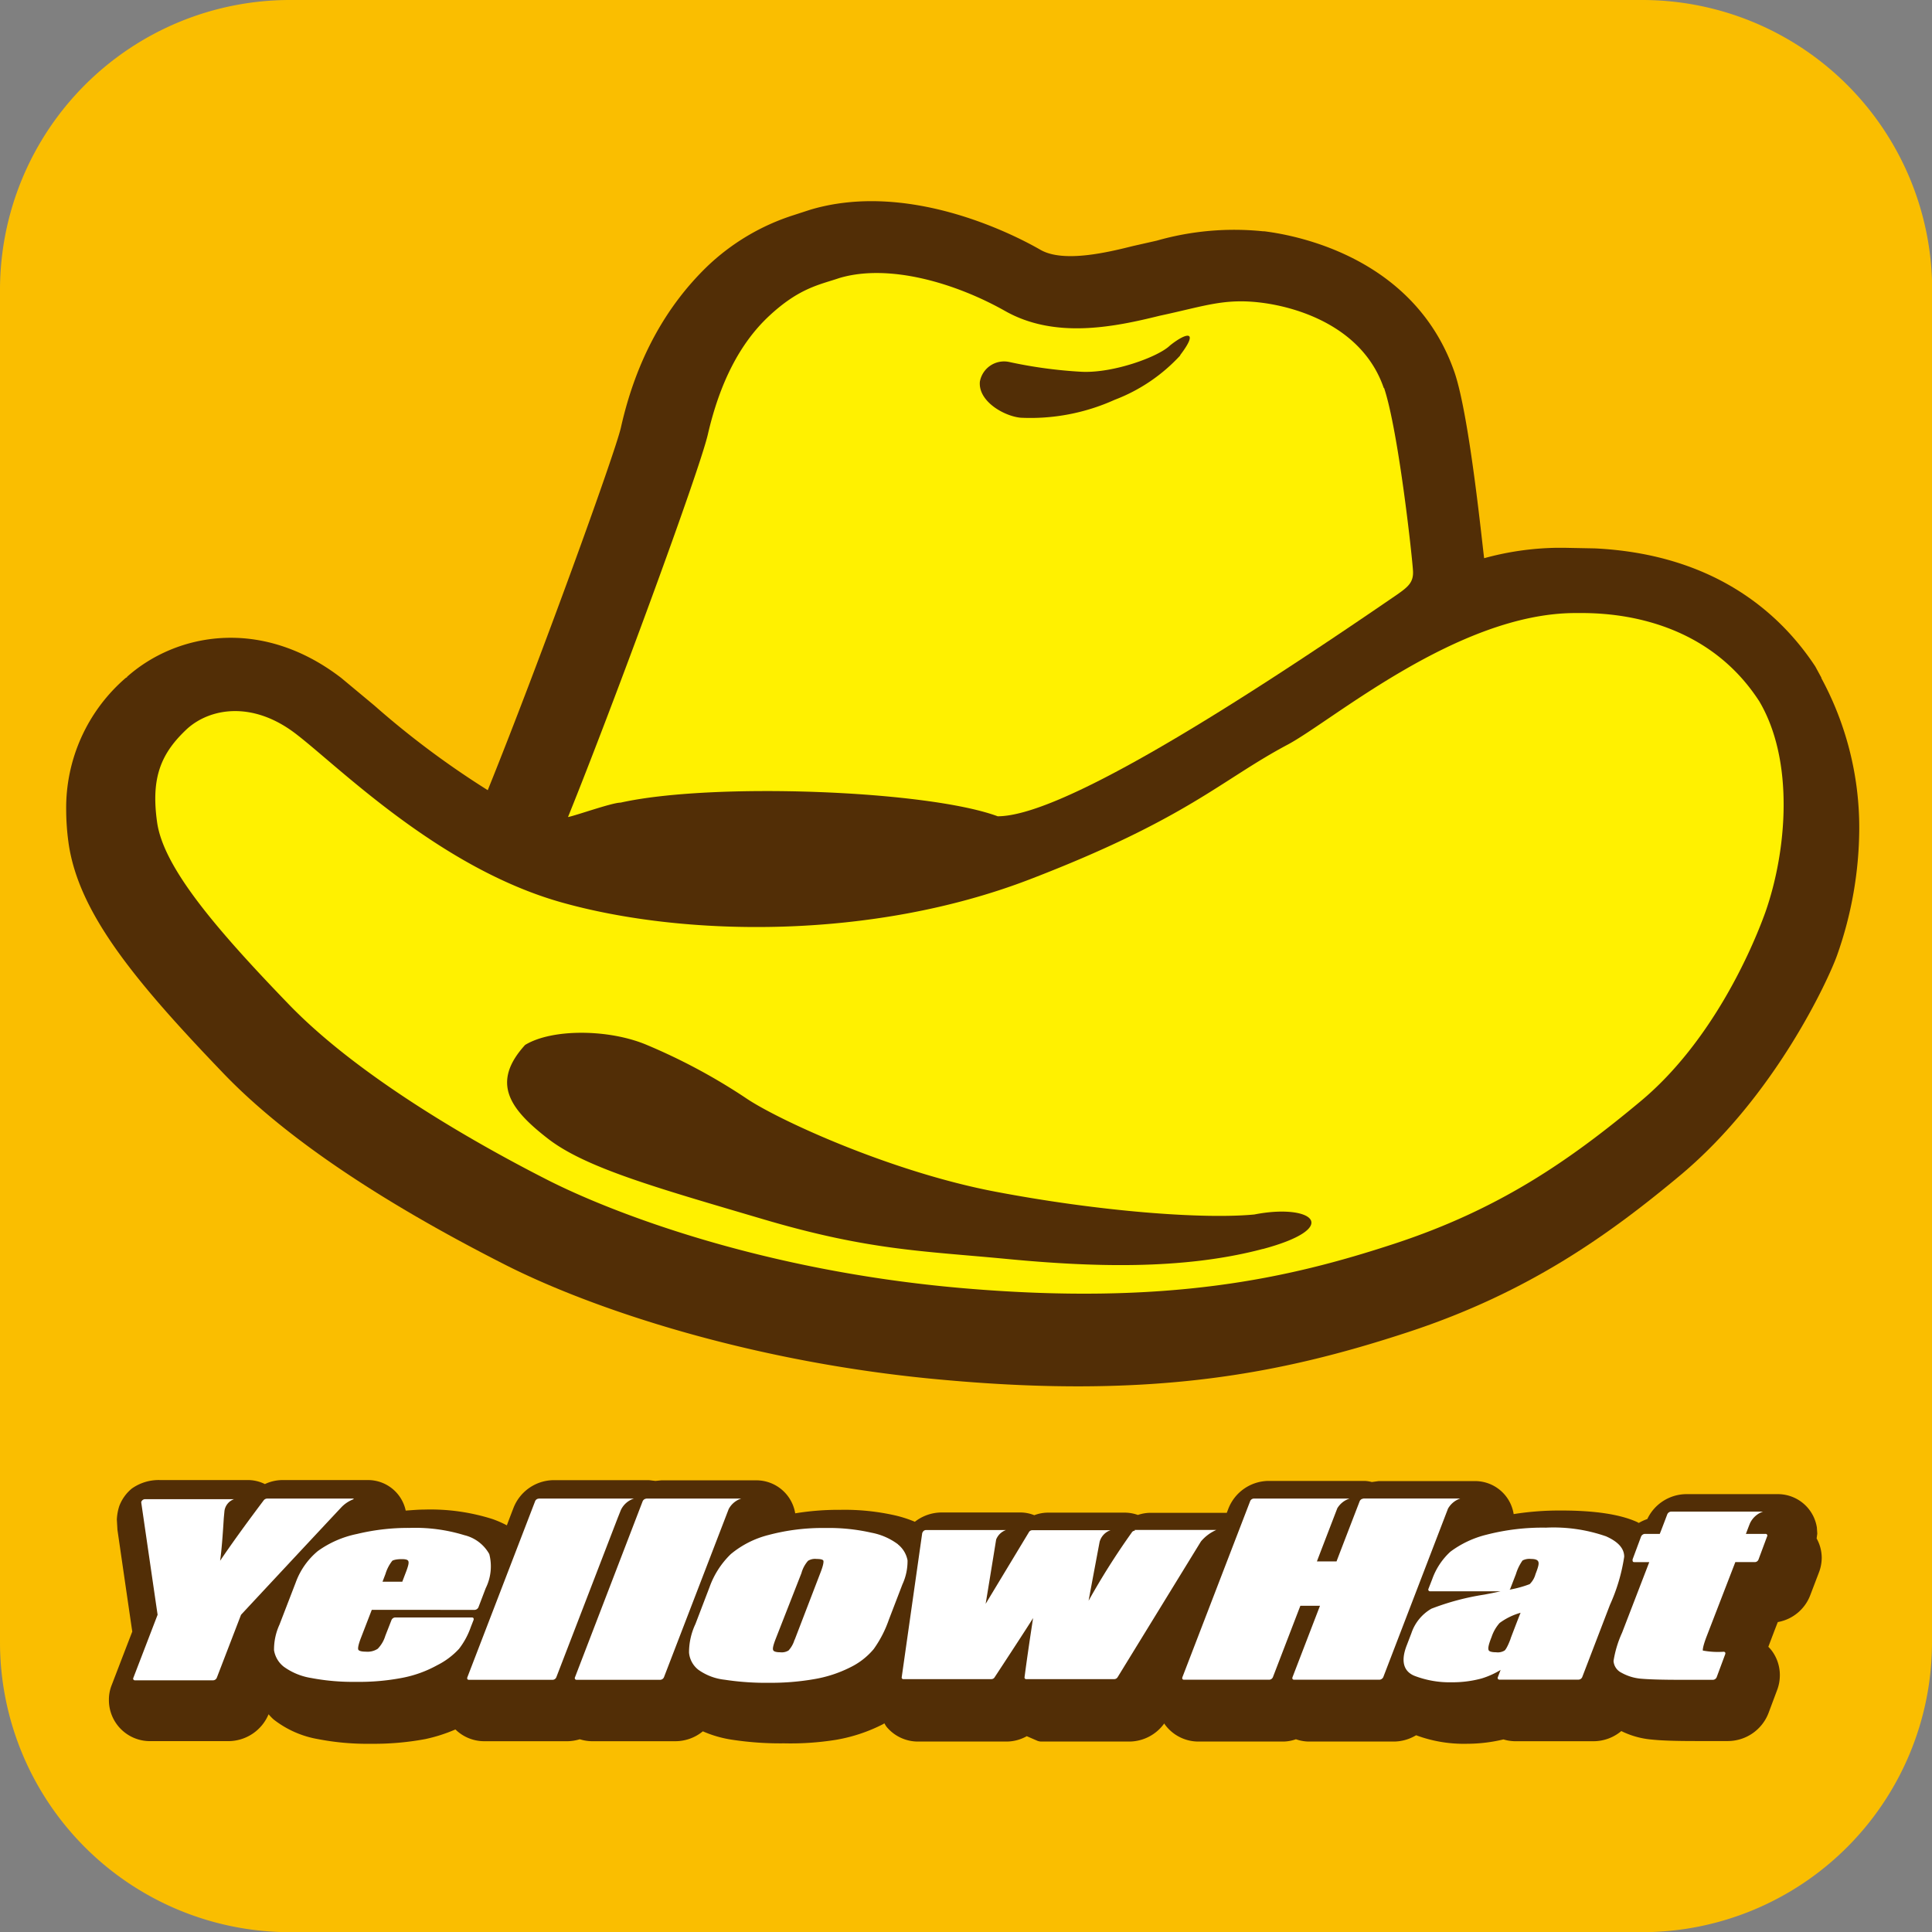 <svg xmlns="http://www.w3.org/2000/svg" viewBox="0 0 226.53 226.53"><rect x="0" y="0" width="226.53" height="226.53" fill="#808080" stroke="none"/><defs><style>.cls-1{fill:#fabe00;}.cls-2{fill:#522e06;}.cls-3{fill:#fff100;}.cls-4{fill:#fff;}</style></defs><title>3アセット 1</title><g id="レイヤー_2" data-name="レイヤー 2"><g id="レイヤー_1-2" data-name="レイヤー 1"><path class="cls-1" d="M226.53,192.55a34,34,0,0,1-34,34H34a34,34,0,0,1-34-34V34A34,34,0,0,1,34,0H192.55a34,34,0,0,1,34,34V192.55"/><path class="cls-2" d="M213.56,79.52l0-.06-.7-1.29-.05-.08C208.9,72.18,201.3,65,187,64.3l-3.62-.07-.82,0a33.83,33.83,0,0,0-8.54,1.22c-.17-1.07-1.67-16.41-3.45-21.72-4.6-13.41-18.25-16.1-22.32-16.61l-.14,0a33.11,33.11,0,0,0-12.49,1.1l-2.79.63c-2.84.71-8.1,2-10.82.45-3.47-2-15.65-8.09-27-4.71l-2,.65a26.16,26.16,0,0,0-10.09,6C78,36,74.56,42.3,72.81,50.1,72.17,53,63.26,77.62,57.19,92.65a102.41,102.41,0,0,1-13.31-9.94L40,79.48c-9.37-7.19-19.37-5.24-25.13-.1h.07l-.19.1A20.12,20.12,0,0,0,7.76,95a28.86,28.86,0,0,0,.3,4c1.21,8,7.54,15.81,18,26.71,7,7.35,18.05,14.88,32.85,22.42,10.37,5.33,29.49,11.74,52.06,13.69,24.16,2.16,39.1-.69,54.11-5.62,14.31-4.69,23.82-11.62,32-18.45,11.14-9.35,17.34-23,18.31-25.71A45,45,0,0,0,218,97.2a36.84,36.84,0,0,0-4.44-17.68"/><path class="cls-3" d="M148.07,146.44c-9.45,2.51-20.23,2.11-30.06,1.17s-16.15-1-28.51-4.65-20.8-6-25.24-9.44-6.76-6.53-2.69-11c3.17-1.93,9.86-1.87,14.27,0a69.3,69.3,0,0,1,11.57,6.2c3.63,2.5,16.94,8.65,29.27,11s24.44,3.25,30.39,2.68c6.78-1.33,10.42,1.52,1,4.05m58.15-64.31C199.27,71.5,187,71.88,184.73,71.88c-13.79,0-28.56,12.67-33.75,15.43-7.82,4.15-11.76,8.69-30.25,15.8s-40.45,6.76-54.88,2.7S39.63,89.8,34.63,86s-9.91-3-12.64-.59c-3.12,2.89-4.31,5.76-3.57,11s6.74,12.34,15.45,21.36,23.28,17,30.39,20.61S89,149,113,151.05s38.15-1.17,50.49-5.22,20.59-9.79,28.89-16.72,13-17.66,14.62-22.17C209.5,99.81,210.45,89.17,206.22,82.13Z"/><path class="cls-3" d="M138.4,41.66a20.21,20.21,0,0,1-7.71,5.22,24,24,0,0,1-11,2.1c-1.92-.17-5-1.9-4.8-4.22a2.88,2.88,0,0,1,3.43-2.32,53.73,53.73,0,0,0,8.48,1.15c3.68.19,9-1.73,10.38-3.08,2-1.6,3.43-1.79,1.18,1.15m23.89,3.84c-2.42-7.06-9.85-9.43-14.27-10s-6.74.4-12,1.52c-5.44,1.35-12.31,2.73-18.12-.55s-13.63-5.6-19.44-3.87c-2.33.79-4.69,1.15-8.21,4.42S84.37,45,83,50.92c-1,4.33-11.08,31.72-16.4,44.88.92-.17,5.16-1.69,6.16-1.69,10.75-2.4,35.93-1.46,44.22,1.6,7,0,25.64-11.45,46.84-26,1.27-.89,1.91-1.42,1.86-2.71S164,50.63,162.29,45.5Z"/><path class="cls-2" d="M213,180.41l.08-.59-.05-.73a4.63,4.63,0,0,0-4.56-3.9H197.69a5.1,5.1,0,0,0-4.54,2.92,5.3,5.3,0,0,0-1,.46,2.29,2.29,0,0,0-.24-.13c-2-.89-4.94-1.33-8.87-1.33a34.35,34.35,0,0,0-5.56.42h0a4.58,4.58,0,0,0-4.57-3.87l-11.26,0-.8.11a4.08,4.08,0,0,0-.83-.13l-11.27,0a5.11,5.11,0,0,0-4.72,3.25s-.1.27-.19.49h-9a4.72,4.72,0,0,0-1.42.25,4.76,4.76,0,0,0-1.44-.27l-9.19,0a4.61,4.61,0,0,0-1.52.3,4.38,4.38,0,0,0-1.55-.32l-9.36,0a5.1,5.1,0,0,0-3.09,1.09,14.36,14.36,0,0,0-2.24-.73,26.83,26.83,0,0,0-6.48-.67,31.62,31.62,0,0,0-5.31.41,4.62,4.62,0,0,0-4.57-3.87l-11.12,0-.7.07-.76-.09-11.15,0a5.11,5.11,0,0,0-4.75,3.3s-.39,1-.76,2a12.44,12.44,0,0,0-1.66-.73,24,24,0,0,0-8-1.12c-.73,0-1.47.07-2.2.12a4.52,4.52,0,0,0-4.35-3.58h-1l-9.16,0a4.89,4.89,0,0,0-2,.47,4.47,4.47,0,0,0-1.89-.47H18.79a5.44,5.44,0,0,0-3.34,1A4.91,4.91,0,0,0,14,176.55a5.88,5.88,0,0,0-.3,1.62l.07,1.2s1.45,10,1.74,11.94c-.24.6-2.41,6.26-2.41,6.26a4.58,4.58,0,0,0-.33,1.75,4.81,4.81,0,0,0,4.83,4.83H26.8A5.12,5.12,0,0,0,31.49,201a6.55,6.55,0,0,0,.58.6,11.67,11.67,0,0,0,5.25,2.32,30.12,30.12,0,0,0,6.17.54,32.68,32.68,0,0,0,6.38-.55,18.65,18.65,0,0,0,3.53-1.13,4.81,4.81,0,0,0,3.35,1.38h9.83a5.32,5.32,0,0,0,1.4-.23,5,5,0,0,0,1.39.23h9.82A5.08,5.08,0,0,0,82.41,203,13.51,13.51,0,0,0,85.93,204a37.49,37.49,0,0,0,6,.41A33.62,33.62,0,0,0,98,204a19.14,19.14,0,0,0,5.56-1.85l.13-.09c.09.14.16.28.26.41a4.78,4.78,0,0,0,3.72,1.73H118a4.85,4.85,0,0,0,2.39-.63l1.15.5a1.35,1.35,0,0,0,.56.13h10.32a5.08,5.08,0,0,0,4.1-2.14l0,.05a4.87,4.87,0,0,0,4,2.09h10a4.68,4.68,0,0,0,1.43-.27,4.82,4.82,0,0,0,1.48.27h10a5.12,5.12,0,0,0,2.61-.74,16,16,0,0,0,5.94,1,18.43,18.43,0,0,0,4.3-.51,5,5,0,0,0,1.31.21h9.29a5.06,5.06,0,0,0,3.22-1.19,10,10,0,0,0,3.61,1c1.05.11,2.66.17,5.08.17h3.83a5.12,5.12,0,0,0,4.74-3.28l1-2.67a4.89,4.89,0,0,0,.33-1.78,4.79,4.79,0,0,0-.85-2.73,4,4,0,0,0-.5-.59c.36-.95.8-2.12,1.11-2.9a5,5,0,0,0,3.82-3.19l1-2.62a4.84,4.84,0,0,0,.33-1.77,4.71,4.71,0,0,0-.59-2.21"/><path class="cls-4" d="M47.15,185.46h-2.3l.35-.92A4.64,4.64,0,0,1,46,183s.27-.19,1.12-.19c.44,0,.7.07.76.24s.06.42-.37,1.51l-.35.92M54.44,180a19.63,19.63,0,0,0-6.42-.85,25.52,25.52,0,0,0-6.16.71,11.92,11.92,0,0,0-4.59,2,8.62,8.62,0,0,0-2.6,3.7l-1.9,4.93a7,7,0,0,0-.64,3,3.08,3.08,0,0,0,1.15,1.94,7.51,7.51,0,0,0,3.22,1.32,26.14,26.14,0,0,0,5.22.45,26.8,26.8,0,0,0,5.44-.47,13.81,13.81,0,0,0,4.1-1.48,8.88,8.88,0,0,0,2.56-1.92,9,9,0,0,0,1.38-2.55l.32-.82c.06-.17,0-.31-.19-.31h-9a.5.5,0,0,0-.43.31l-.72,1.84a3.72,3.72,0,0,1-.89,1.52,2.17,2.17,0,0,1-1.38.34c-.67,0-.84-.14-.89-.22s-.09-.35.26-1.29l1.31-3.39H55.67a.52.52,0,0,0,.43-.31l.85-2.23a5.74,5.74,0,0,0,.42-4A4.57,4.57,0,0,0,54.44,180Z"/><path class="cls-4" d="M93.16,192.26a3.16,3.16,0,0,1-.7,1.26,1.54,1.54,0,0,1-1,.21c-.46,0-.73-.09-.8-.24s-.06-.43.31-1.38l3-7.66a3.64,3.64,0,0,1,.77-1.44,1.55,1.55,0,0,1,1-.22c.62,0,.77.12.8.2s.06.4-.36,1.46l-3,7.81m12.12-11.18a7.52,7.52,0,0,0-3.13-1.37,22.42,22.42,0,0,0-5.38-.55,24.69,24.69,0,0,0-6.68.82,11.21,11.21,0,0,0-4.42,2.24,10.12,10.12,0,0,0-2.49,3.86l-1.66,4.34a7.8,7.8,0,0,0-.75,3.36,2.88,2.88,0,0,0,1.09,2,6.51,6.51,0,0,0,3.08,1.17,32,32,0,0,0,5.27.36,29.32,29.32,0,0,0,5.24-.43,14.84,14.84,0,0,0,4.22-1.38,8.32,8.32,0,0,0,2.75-2.14,13.48,13.48,0,0,0,1.78-3.45l1.59-4.14a6.47,6.47,0,0,0,.6-2.82A3.12,3.12,0,0,0,105.28,181.08Z"/><path class="cls-4" d="M179.34,185.75a13,13,0,0,1-2.33.64.19.19,0,0,1,.06-.08l.68-1.76a5.48,5.48,0,0,1,.77-1.58,1.73,1.73,0,0,1,1-.18c.45,0,.73.09.83.28s.1.46-.31,1.5a2.56,2.56,0,0,1-.69,1.18m-2.22,6.37c-.41,1.11-.66,1.37-.72,1.41a1.53,1.53,0,0,1-1,.2c-.5,0-.81-.09-.87-.26s-.07-.48.35-1.53a4.69,4.69,0,0,1,.94-1.64,7.61,7.61,0,0,1,2.46-1.2C178,189.8,177.12,192.12,177.12,192.12Zm11.13-12a18.71,18.71,0,0,0-7-1,26.31,26.31,0,0,0-6.94.82,11.77,11.77,0,0,0-4.26,2,8,8,0,0,0-2.13,3.22l-.44,1.13a.2.2,0,0,0,.19.29h8.27c-.56.13-1.17.25-1.91.39a29.61,29.61,0,0,0-6.2,1.65,5.22,5.22,0,0,0-2.35,2.87l-.54,1.41c-.72,1.83-.41,3.05.89,3.59a11.45,11.45,0,0,0,4.36.76,13,13,0,0,0,3.53-.45,9.71,9.71,0,0,0,2.22-1c-.16.41-.32.84-.32.84a.2.2,0,0,0,.19.3h9.28a.49.49,0,0,0,.42-.3l3.25-8.47a21.33,21.33,0,0,0,1.67-5.64C190.44,181.56,189.74,180.76,188.25,180.11Z"/><path class="cls-4" d="M202.1,193.67a9.64,9.64,0,0,1-2.44-.14s-.08-.28.43-1.62l3.38-8.75h2.29a.47.47,0,0,0,.43-.31l1-2.69a.2.2,0,0,0-.18-.31h-2.3c.09-.23.29-.78.49-1.27a2.65,2.65,0,0,1,1.51-1.34H195.92a.52.52,0,0,0-.43.32s-.69,1.83-.88,2.29h-1.76a.53.53,0,0,0-.43.31l-1,2.69c0,.18,0,.31.2.31h1.76l-3.19,8.28a12.73,12.73,0,0,0-1,3.31,1.66,1.66,0,0,0,.93,1.38,5.68,5.68,0,0,0,2.29.7c.9.08,2.41.13,4.61.13h3.83a.49.49,0,0,0,.43-.3l1-2.69c.06-.17,0-.3-.2-.3"/><path class="cls-4" d="M63.17,175.72a.47.47,0,0,0-.43.31L54.8,196.66c-.06.17,0,.3.19.3h9.82a.48.48,0,0,0,.42-.3L72.42,178l.37-.93a2.55,2.55,0,0,1,1.54-1.36H63.17"/><path class="cls-4" d="M75.78,175.72a.51.51,0,0,0-.43.31l-7.93,20.63a.2.2,0,0,0,.19.3h9.81a.5.5,0,0,0,.43-.3l7.59-19.72a2.55,2.55,0,0,1,1.47-1.23H75.78"/><path class="cls-4" d="M159.85,175.72a.5.5,0,0,0-.43.31s-2.5,6.48-2.71,7.05h-2.3c.16-.44,1.71-4.46,2.39-6.23a2.59,2.59,0,0,1,1.44-1.14H147a.49.49,0,0,0-.42.31l-7.94,20.63c-.06.17,0,.3.19.3h10a.49.49,0,0,0,.42-.3s3-7.8,3.22-8.37h2.3l-3.22,8.37c-.06.17,0,.3.2.3h10a.54.54,0,0,0,.44-.3l7.59-19.76a2.62,2.62,0,0,1,1.45-1.19H159.85"/><path class="cls-4" d="M41.47,175.71H31.31a.55.55,0,0,0-.37.18Q27.84,180,25.81,183c.17-1.2.3-2.89.43-5l.08-.85a1.7,1.7,0,0,1,1.13-1.37H17a.47.47,0,0,0-.32.14.39.39,0,0,0-.11.17.34.34,0,0,0,0,.14s1.89,13,1.91,13.1l-2.84,7.39a.2.2,0,0,0,.19.3H25a.49.49,0,0,0,.42-.3l2.84-7.38c.11-.13,9.4-10.09,11.71-12.55a3.88,3.88,0,0,1,1.47-1"/><path class="cls-4" d="M133.06,179.48a.42.42,0,0,0-.36.21,84.79,84.79,0,0,0-5.06,8c.12-.68,1.29-6.9,1.29-6.9a2,2,0,0,1,1.28-1.37l-9.19,0a.46.46,0,0,0-.39.25l-5.06,8.38c.26-1.57.94-5.73,1.23-7.54a1.94,1.94,0,0,1,1.15-1.11l-9.37,0a.44.44,0,0,0-.29.11.68.68,0,0,0-.16.26l-2.4,16.87a.19.19,0,0,0,.21.24h10.31a.45.45,0,0,0,.38-.23s3.84-5.84,4.5-6.93c-.43,2.8-.77,5.15-1,6.93a.19.19,0,0,0,.21.23h10.32a.47.47,0,0,0,.39-.24l9.76-15.9a4.93,4.93,0,0,1,1.8-1.35h-9.56"/></g></g></svg>